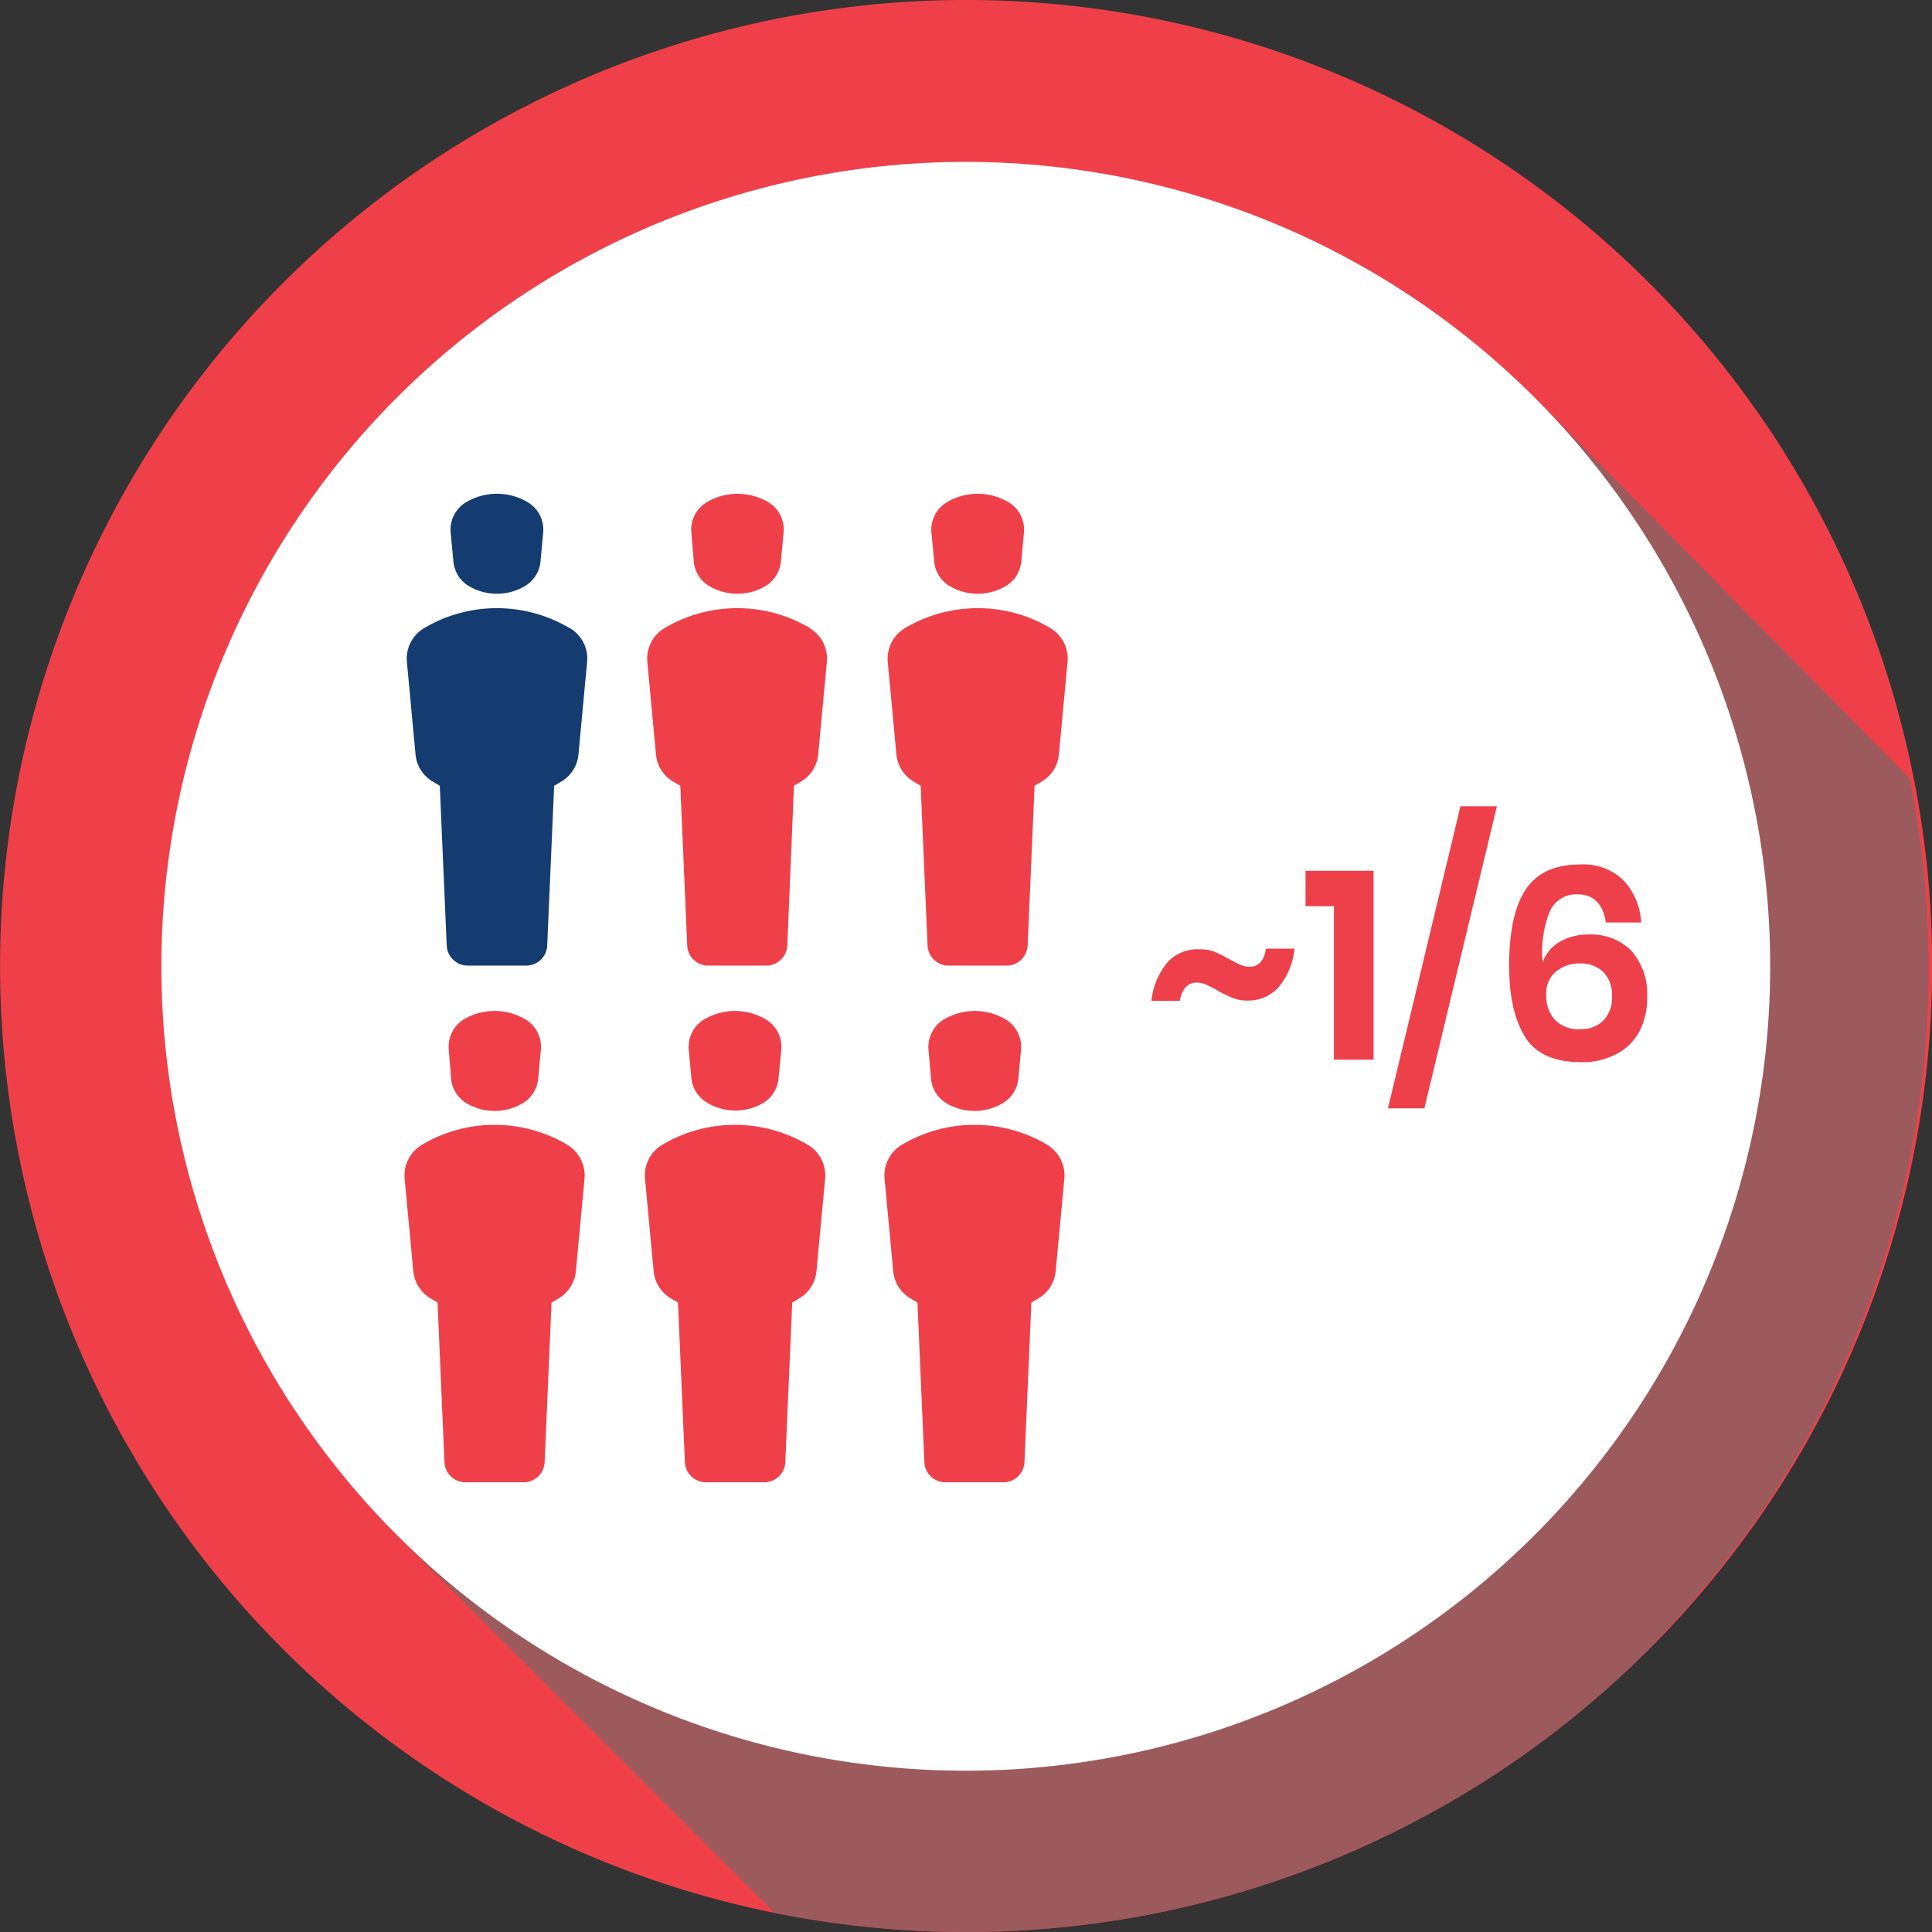 <?xml version="1.0" encoding="UTF-8"?>
<svg xmlns="http://www.w3.org/2000/svg" viewBox="0 0 223.87 223.87">
  <rect x="0" y="0" width="223.87" height="223.87" fill="#333333" stroke="none"/>
  <defs>
    <style>.cls-1{isolation:isolate;}.cls-2{fill:#ef404a;}.cls-3{fill:#656b69;opacity:0.6;mix-blend-mode:multiply;}.cls-4{fill:#fff;}.cls-5{fill:#acaaa9;}.cls-6{fill:#ee404a;}.cls-7{fill:#143c71;}</style>
  </defs>
  <g class="cls-1">
    <g id="Layer_2" data-name="Layer 2">
      <g id="Layer_1-2" data-name="Layer 1">
        <path class="cls-2" d="M32.79,191.09a111.94,111.94,0,1,0,0-158.3,111.94,111.94,0,0,0,0,158.3"></path>
        <path class="cls-3" d="M177.83,46.06,46,177.88l43.77,43.77a112,112,0,0,0,101.31-30.56l.11-.12,0,0,.1-.11,0,0,.09-.09,0,0,.1-.1,0,0,.09-.09,0,0a.47.47,0,0,1,.1-.1l0-.05.09-.08,0-.06.06-.06.05-.05.09-.09,0,0,.06-.06.07-.08.06-.06.06-.06,0,0,.11-.11,0,0,.21-.22,0,0a111.85,111.85,0,0,0,28.76-99.3Z"></path>
        <path class="cls-4" d="M46,177.88A93.21,93.21,0,1,0,46,46.06a93.21,93.21,0,0,0,0,131.82"></path>
        <path class="cls-5" d="M192.53,187.32h0m-.23.24,0,0,0,0m-.14.14s0,0,0,0,0,0,0,0m-.1.1-.05.06.05-.06m-.13.14-.06.05.06-.05m-.11.11-.08.09.08-.09m-.14.14-.06.06.06-.06m-.11.11-.08.09.08-.09m-.13.14-.09.09.09-.09m-.12.12a.3.3,0,0,1-.08.08.6.6,0,0,0,.08-.08m-.12.12-.1.1.1-.1m-.13.13-.09.09.09-.09m-.11.12-.11.11.11-.11m-.14.13-.11.11.11-.11"></path>
        <path class="cls-5" d="M192.53,187.32h0m-.23.24,0,0,0,0m-.14.14s0,0,0,0,0,0,0,0m-.1.1-.05.06.05-.06m-.13.14-.06.05.06-.05m-.11.11-.08.09.08-.09m-.14.14-.06.06.06-.06m-.11.11-.08.09.08-.09m-.13.14-.09.09.09-.09m-.12.12a.3.3,0,0,1-.08.08.6.6,0,0,0,.08-.08m-.12.12-.1.1.1-.1m-.13.13-.09.09.09-.09m-.11.12-.11.11.11-.11m-.14.13-.11.11.11-.11"></path>
        <path class="cls-6" d="M140.67,110.26a17.57,17.57,0,0,1,1.75.87c.58.31,1,.54,1.36.68a2.45,2.45,0,0,0,1,.22c1.05,0,1.69-.7,1.92-2.11H150a8.2,8.2,0,0,1-1.89,4.53,4.77,4.77,0,0,1-3.59,1.49,4.49,4.49,0,0,1-1.68-.3,16.87,16.87,0,0,1-1.79-.88,12.15,12.15,0,0,0-1.32-.68,2.63,2.63,0,0,0-1.07-.22c-1,0-1.7.7-1.95,2.11h-3.29a8.35,8.35,0,0,1,1.92-4.53A4.75,4.75,0,0,1,139,110,4.66,4.66,0,0,1,140.67,110.26Z"></path>
        <path class="cls-6" d="M151.28,105V100.9h7.88v21.89h-4.59V105Z"></path>
        <path class="cls-6" d="M173.45,93.43l-8.4,35h-4.22l8.4-35Z"></path>
        <path class="cls-6" d="M182.78,103.63a3.34,3.34,0,0,0-3.17,1.91,12.62,12.62,0,0,0-.86,6,4.34,4.34,0,0,1,1.93-2.37,6.3,6.3,0,0,1,3.37-.88,6.54,6.54,0,0,1,5,1.9,7.56,7.56,0,0,1,1.81,5.41,8.24,8.24,0,0,1-.86,3.85,6.31,6.31,0,0,1-2.59,2.63,8.46,8.46,0,0,1-4.17,1c-3.18,0-5.37-1-6.57-3s-1.8-4.69-1.8-8.17c0-4,.65-6.94,1.94-8.86s3.38-2.88,6.27-2.88a6.63,6.63,0,0,1,5.09,1.89,7.75,7.75,0,0,1,2,4.83h-4.09Q185.57,103.63,182.78,103.63Zm-2.65,14.49a3.72,3.72,0,0,0,3,1.13,3.6,3.6,0,0,0,2.66-1,3.73,3.73,0,0,0,1-2.76,3.82,3.82,0,0,0-1-2.85,3.73,3.73,0,0,0-2.72-1,4.26,4.26,0,0,0-2.76.93,3.24,3.24,0,0,0-1.14,2.66A4.11,4.11,0,0,0,180.13,118.12Z"></path>
        <path class="cls-7" d="M52.54,65.07a3.69,3.69,0,0,0,1.82,2.86,6.39,6.39,0,0,0,6.44,0,3.73,3.73,0,0,0,1.83-2.86l.31-3.34a3.7,3.7,0,0,0-1.83-3.56,7,7,0,0,0-7.06,0,3.71,3.71,0,0,0-1.83,3.56Z"></path>
        <path class="cls-7" d="M66,72.78h0a16.52,16.52,0,0,0-16.85,0,4.12,4.12,0,0,0-2,3.94l1,10.7a4.08,4.08,0,0,0,2,3.15l.81.48.8,18.47a2.44,2.44,0,0,0,2.42,2.37H61a2.44,2.44,0,0,0,2.41-2.37l.8-18.47.82-.48a4.09,4.09,0,0,0,2-3.15l1-10.7a4.11,4.11,0,0,0-2-3.94"></path>
        <path class="cls-2" d="M80.39,65.07a3.68,3.68,0,0,0,1.83,2.86,6.39,6.39,0,0,0,6.44,0,3.69,3.69,0,0,0,1.82-2.86l.32-3.34A3.71,3.71,0,0,0,89,58.17a7.05,7.05,0,0,0-7.07,0,3.71,3.71,0,0,0-1.82,3.56Z"></path>
        <path class="cls-2" d="M93.86,72.78h0a16.52,16.52,0,0,0-16.85,0,4.1,4.1,0,0,0-2,3.94l1,10.7a4.09,4.09,0,0,0,2,3.15l.82.48.8,18.47a2.44,2.44,0,0,0,2.41,2.37h6.77a2.45,2.45,0,0,0,2.42-2.37L92,91.05l.81-.48a4.13,4.13,0,0,0,2-3.15l1-10.7a4.12,4.12,0,0,0-2-3.94"></path>
        <path class="cls-2" d="M108.25,65.07a3.69,3.69,0,0,0,1.82,2.86,6.39,6.39,0,0,0,6.44,0,3.7,3.7,0,0,0,1.83-2.86l.31-3.34a3.7,3.7,0,0,0-1.83-3.56,7,7,0,0,0-7.06,0,3.71,3.71,0,0,0-1.83,3.56Z"></path>
        <path class="cls-2" d="M121.72,72.78h0a16.52,16.52,0,0,0-16.85,0,4.12,4.12,0,0,0-2,3.94l1,10.7a4.13,4.13,0,0,0,2,3.15l.81.48.8,18.47a2.44,2.44,0,0,0,2.42,2.37h6.77a2.44,2.44,0,0,0,2.41-2.37l.8-18.47.82-.48a4.09,4.09,0,0,0,2-3.15l1-10.7a4.1,4.1,0,0,0-2-3.94"></path>
        <path class="cls-2" d="M107.88,125a3.71,3.71,0,0,0,1.82,2.86,6.39,6.39,0,0,0,6.44,0A3.75,3.75,0,0,0,118,125l.31-3.35a3.69,3.69,0,0,0-1.83-3.55,7,7,0,0,0-7.06,0,3.71,3.71,0,0,0-1.83,3.55Z"></path>
        <path class="cls-2" d="M121.35,132.65h0a16.52,16.52,0,0,0-16.85,0,4.15,4.15,0,0,0-2,3.95l1,10.69a4.08,4.08,0,0,0,2,3.16l.81.48.8,18.47a2.44,2.44,0,0,0,2.42,2.36h6.77a2.44,2.44,0,0,0,2.41-2.36l.8-18.47.82-.48a4.09,4.09,0,0,0,2-3.16l1-10.69a4.14,4.14,0,0,0-2-3.95"></path>
        <path class="cls-2" d="M52.27,125a3.71,3.71,0,0,0,1.82,2.86,6.39,6.39,0,0,0,6.44,0A3.7,3.7,0,0,0,62.36,125l.31-3.35a3.7,3.7,0,0,0-1.82-3.55,7,7,0,0,0-7.07,0A3.71,3.71,0,0,0,52,121.6Z"></path>
        <path class="cls-2" d="M65.74,132.65h0a16.52,16.52,0,0,0-16.85,0,4.15,4.15,0,0,0-2,3.95l1,10.69a4.13,4.13,0,0,0,2,3.16l.81.48.8,18.47a2.44,2.44,0,0,0,2.42,2.36H60.7a2.43,2.43,0,0,0,2.41-2.36l.8-18.47.82-.48a4.09,4.09,0,0,0,2-3.16l1-10.69a4.15,4.15,0,0,0-2-3.95"></path>
        <path class="cls-2" d="M80.12,125A3.75,3.75,0,0,0,82,127.81a6.39,6.39,0,0,0,6.44,0A3.71,3.71,0,0,0,90.21,125l.32-3.35a3.71,3.71,0,0,0-1.83-3.55,7,7,0,0,0-7.06,0,3.69,3.69,0,0,0-1.83,3.55Z"></path>
        <path class="cls-2" d="M93.59,132.65h0a16.52,16.52,0,0,0-16.85,0,4.14,4.14,0,0,0-2,3.95l1,10.69a4.09,4.09,0,0,0,2,3.16l.82.48.8,18.47a2.44,2.44,0,0,0,2.41,2.36h6.77A2.44,2.44,0,0,0,91,169.4l.8-18.47.81-.48a4.11,4.11,0,0,0,2-3.16l1-10.69a4.15,4.15,0,0,0-2-3.95"></path>
      </g>
    </g>
  </g>
</svg>
